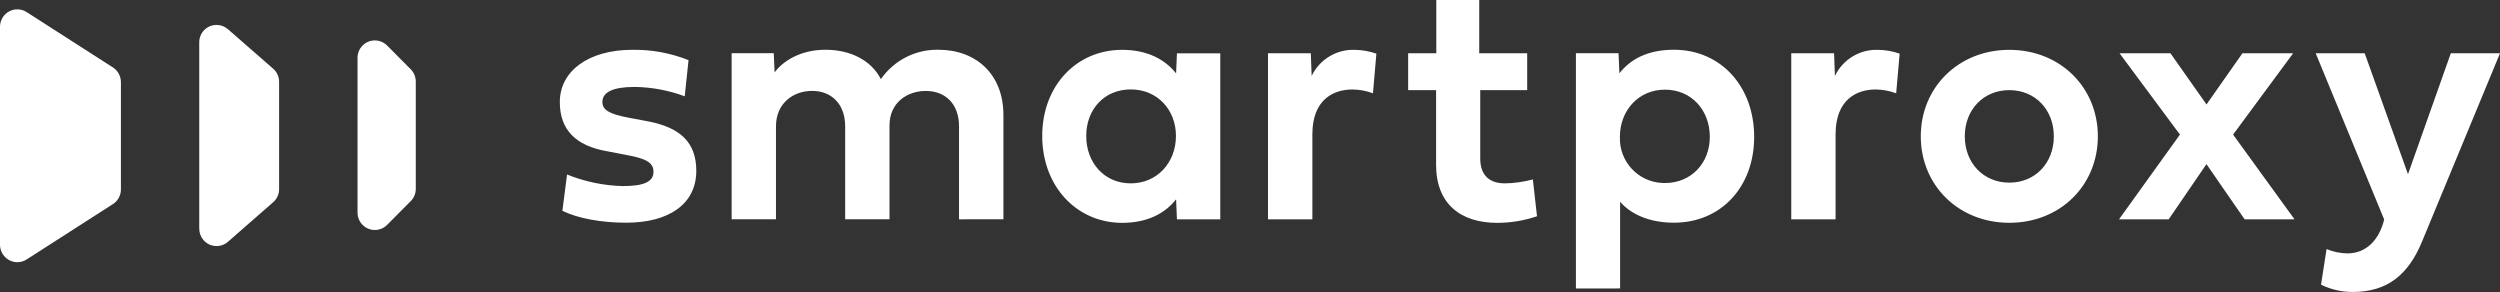 <svg width="137" height="16" viewBox="0 0 137 16" fill="none" xmlns="http://www.w3.org/2000/svg">
<rect x="0" y="0" width="137" height="16" fill="#333333" stroke="none"/>
<path d="M127.193 15.6L127.496 13.648C127.858 13.8 128.247 13.881 128.639 13.886C129.651 13.886 130.369 13.175 130.653 12.029L126.901 2.92H129.586L131.958 9.546L134.304 2.92H137L132.718 13.261C131.99 15.006 130.873 16 128.926 16C128.323 16 127.731 15.864 127.193 15.6ZM86.36 15.809V2.917H88.696L88.743 4.016C89.338 3.257 90.275 2.726 91.731 2.726C94.301 2.726 96.128 4.735 96.128 7.503C96.128 10.252 94.304 12.204 91.731 12.204C90.397 12.204 89.385 11.749 88.782 11.058V15.806L86.36 15.809ZM88.771 7.498C88.719 8.842 89.766 9.975 91.107 10.027C91.151 10.03 91.196 10.03 91.24 10.03C92.678 10.03 93.698 8.939 93.698 7.5C93.698 6.03 92.686 4.913 91.24 4.913C89.802 4.91 88.771 6.046 88.771 7.498ZM78.698 9.033V4.939H77.166V2.92H78.709V0H81.062V2.92H83.69V4.939H81.117V8.683C81.117 9.63 81.647 10.048 82.461 10.048C82.983 10.043 83.5 9.967 84.001 9.831L84.228 11.851C83.521 12.092 82.782 12.212 82.036 12.212C80.042 12.209 78.698 11.173 78.698 9.033ZM105.259 7.469C105.259 4.787 107.328 2.731 110.11 2.731C112.9 2.731 114.962 4.787 114.962 7.469C114.962 10.161 112.9 12.209 110.11 12.209C107.331 12.207 105.259 10.161 105.259 7.469ZM107.67 7.469C107.67 8.929 108.691 10.009 110.11 10.009C111.538 10.009 112.55 8.929 112.55 7.469C112.55 6.02 111.538 4.939 110.11 4.939C108.691 4.937 107.67 6.017 107.67 7.469ZM57.114 7.451C57.114 4.693 58.995 2.731 61.49 2.731C62.899 2.731 63.855 3.273 64.45 4.021L64.496 2.922H66.871V12.021H64.496L64.45 10.922C63.855 11.681 62.899 12.212 61.49 12.212C58.995 12.207 57.114 10.208 57.114 7.451ZM59.525 7.451C59.525 8.91 60.509 10.048 61.965 10.048C63.411 10.048 64.442 8.91 64.442 7.451C64.442 6.001 63.411 4.9 61.965 4.9C60.509 4.9 59.525 5.999 59.525 7.451ZM30.819 11.553L31.075 9.562C32.046 9.957 33.082 10.171 34.128 10.197C35.31 10.197 35.811 9.952 35.811 9.41C35.811 8.926 35.422 8.691 34.366 8.5L33.277 8.29C31.529 7.987 30.678 7.097 30.678 5.591C30.678 3.895 32.247 2.729 34.658 2.729C35.71 2.713 36.754 2.906 37.732 3.296L37.523 5.277C36.644 4.95 35.717 4.777 34.781 4.764C33.588 4.764 33.011 5.049 33.011 5.588C33.011 6.033 33.408 6.26 34.496 6.459L35.462 6.64C37.257 6.972 38.157 7.785 38.157 9.36C38.157 11.189 36.644 12.204 34.319 12.204C32.956 12.207 31.644 11.961 30.819 11.553ZM123.005 12.018L120.914 8.994L118.845 12.018H116.123L119.461 7.375L116.152 2.92H118.941L120.917 5.724L122.884 2.92H125.664L122.373 7.375L125.739 12.018H123.005ZM98.161 12.018V2.92H100.507L100.554 4.162C100.987 3.257 101.916 2.695 102.918 2.731C103.32 2.736 103.719 2.807 104.1 2.94L103.91 5.112C103.55 4.978 103.169 4.908 102.785 4.903C101.718 4.903 100.59 5.481 100.59 7.356V12.018H98.161ZM69.486 12.018V2.92H71.832L71.879 4.162C72.312 3.257 73.241 2.695 74.243 2.731C74.645 2.736 75.045 2.807 75.426 2.94L75.238 5.112C74.878 4.978 74.497 4.908 74.113 4.903C73.046 4.903 71.918 5.481 71.918 7.356V12.018H69.486ZM52.555 12.018V6.927C52.555 5.666 51.78 4.984 50.739 4.984C49.697 4.984 48.745 5.638 48.745 6.87V12.016H46.315V6.925C46.315 5.664 45.53 4.981 44.509 4.981C43.46 4.981 42.523 5.664 42.523 6.925V12.016H40.094V2.917H42.401L42.448 3.969C42.912 3.333 43.893 2.726 45.227 2.726C46.607 2.726 47.743 3.304 48.272 4.337C48.987 3.307 50.17 2.702 51.422 2.726C53.502 2.726 54.987 4.081 54.987 6.3V12.016L52.555 12.018Z" fill="white"/>
<path d="M0 13.412V1.464C0.003 0.938 0.425 0.514 0.95 0.512C1.133 0.512 1.31 0.564 1.461 0.663L6.167 3.682C6.451 3.855 6.623 4.164 6.626 4.496V10.385C6.626 10.717 6.451 11.026 6.167 11.198L1.461 14.217C1.31 14.317 1.133 14.369 0.95 14.369C0.425 14.364 0.003 13.938 0 13.412ZM10.919 12.533V7.425V2.317C10.919 1.791 11.341 1.365 11.866 1.365C12.101 1.365 12.325 1.451 12.5 1.608L14.974 3.769C15.178 3.949 15.295 4.208 15.295 4.48V10.367C15.295 10.639 15.178 10.898 14.974 11.078L12.5 13.242C12.111 13.592 11.511 13.558 11.161 13.168C11.005 12.993 10.919 12.765 10.919 12.533ZM19.593 11.651V3.167C19.593 2.641 20.016 2.215 20.54 2.215C20.801 2.215 21.052 2.322 21.232 2.513L22.49 3.779C22.678 3.957 22.782 4.206 22.785 4.465V10.353C22.785 10.612 22.678 10.861 22.49 11.039L21.232 12.305C20.872 12.687 20.272 12.705 19.891 12.344C19.7 12.164 19.593 11.913 19.593 11.651Z" fill="white"/>
</svg>
